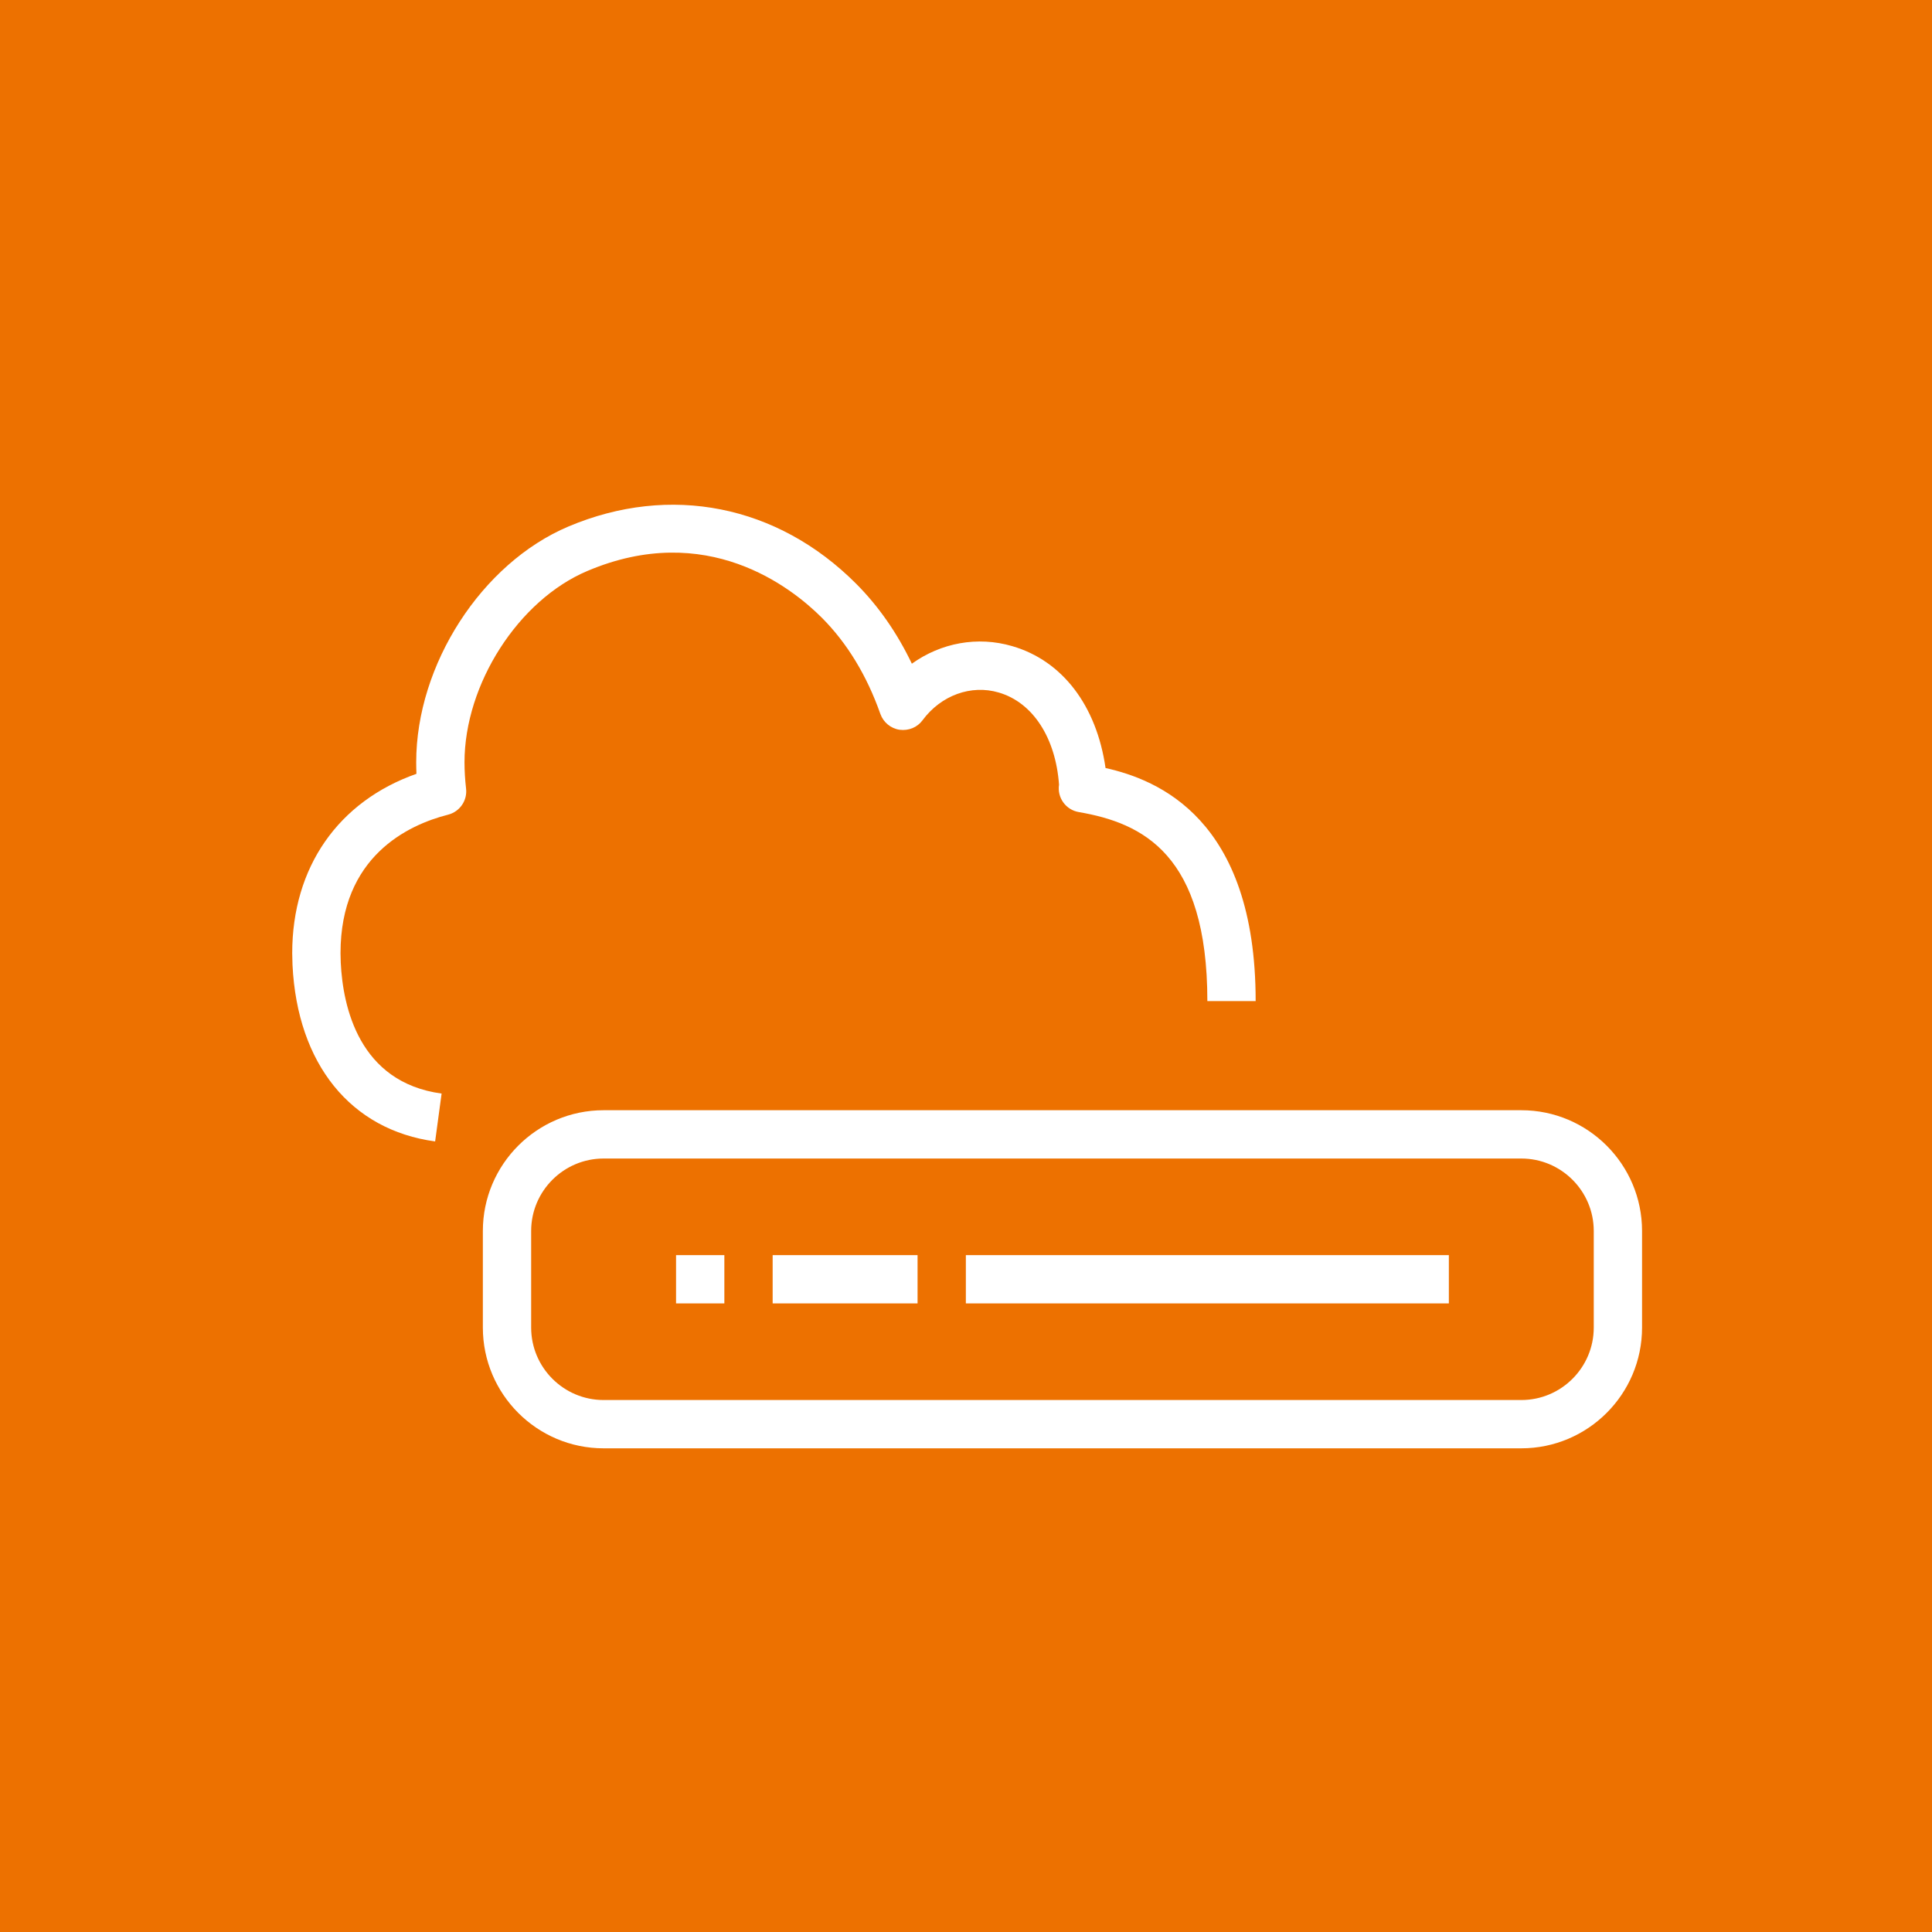 <?xml version="1.0" encoding="UTF-8"?>
<svg width="40px" height="40px" viewBox="0 0 40 40" version="1.1" xmlns="http://www.w3.org/2000/svg" xmlns:xlink="http://www.w3.org/1999/xlink">
    <title>Icon-Architecture/32/Arch_AWS-Outposts-servers_32</title>
    <g id="Icon-Architecture/32/Arch_AWS-Outposts-servers_32" stroke="none" stroke-width="1" fill="none" fill-rule="evenodd">
        <g id="Icon-Architecture-BG/32/Compute" fill="#ED7100">
            <rect id="Rectangle" x="0" y="0" width="40" height="40"></rect>
        </g>
        <g id="Icon-Service/32/AWS-Outposts-servers_32" transform="translate(6.05, 10.45)" fill="#FFFFFF">
            <path d="M26.947,15.036 C26.947,14.209 26.274,13.536 25.447,13.536 L6.447,13.536 C5.62,13.536 4.947,14.209 4.947,15.036 L4.947,17.036 C4.947,17.863 5.62,18.536 6.447,18.536 L25.447,18.536 C26.274,18.536 26.947,17.863 26.947,17.036 L26.947,15.036 Z M27.947,15.036 L27.947,17.036 C27.947,18.414 26.826,19.536 25.447,19.536 L6.447,19.536 C5.068,19.536 3.947,18.414 3.947,17.036 L3.947,15.036 C3.947,13.658 5.068,12.536 6.447,12.536 L25.447,12.536 C26.826,12.536 27.947,13.658 27.947,15.036 L27.947,15.036 Z M7.947,16.536 L8.947,16.536 L8.947,15.536 L7.947,15.536 L7.947,16.536 Z M9.947,16.536 L12.947,16.536 L12.947,15.536 L9.947,15.536 L9.947,16.536 Z M13.947,16.536 L23.947,16.536 L23.947,15.536 L13.947,15.536 L13.947,16.536 Z M3.567,5.333 C3.567,5.516 3.579,5.697 3.599,5.873 C3.63,6.122 3.47,6.355 3.227,6.417 C2.395,6.629 1,7.284 1,9.285 L1.005,9.483 C1.049,10.392 1.381,11.959 3.093,12.191 L2.959,13.182 C1.211,12.945 0.106,11.579 0.006,9.528 L1.77635684e-15,9.285 C1.77635684e-15,7.504 0.953,6.142 2.572,5.571 C2.569,5.492 2.567,5.413 2.567,5.333 C2.567,3.31 3.922,1.212 5.718,0.451 C7.825,-0.439 10.048,0.004 11.676,1.636 C12.138,2.1 12.525,2.655 12.829,3.291 C13.43,2.86 14.188,2.716 14.909,2.928 C15.949,3.231 16.654,4.163 16.839,5.451 C17.917,5.692 19.947,6.498 19.947,10.276 L18.947,10.276 C18.947,7.231 17.601,6.589 16.285,6.363 C16.016,6.317 15.835,6.065 15.876,5.795 C15.807,4.835 15.341,4.096 14.628,3.888 C14.056,3.719 13.433,3.945 13.051,4.461 C12.942,4.61 12.763,4.683 12.575,4.659 C12.392,4.632 12.239,4.505 12.177,4.331 C11.896,3.534 11.489,2.865 10.968,2.342 C10.329,1.702 8.575,0.325 6.109,1.372 C4.683,1.975 3.567,3.715 3.567,5.333 L3.567,5.333 Z" id="Fill-3"></path>
        </g>
    </g>
</svg>